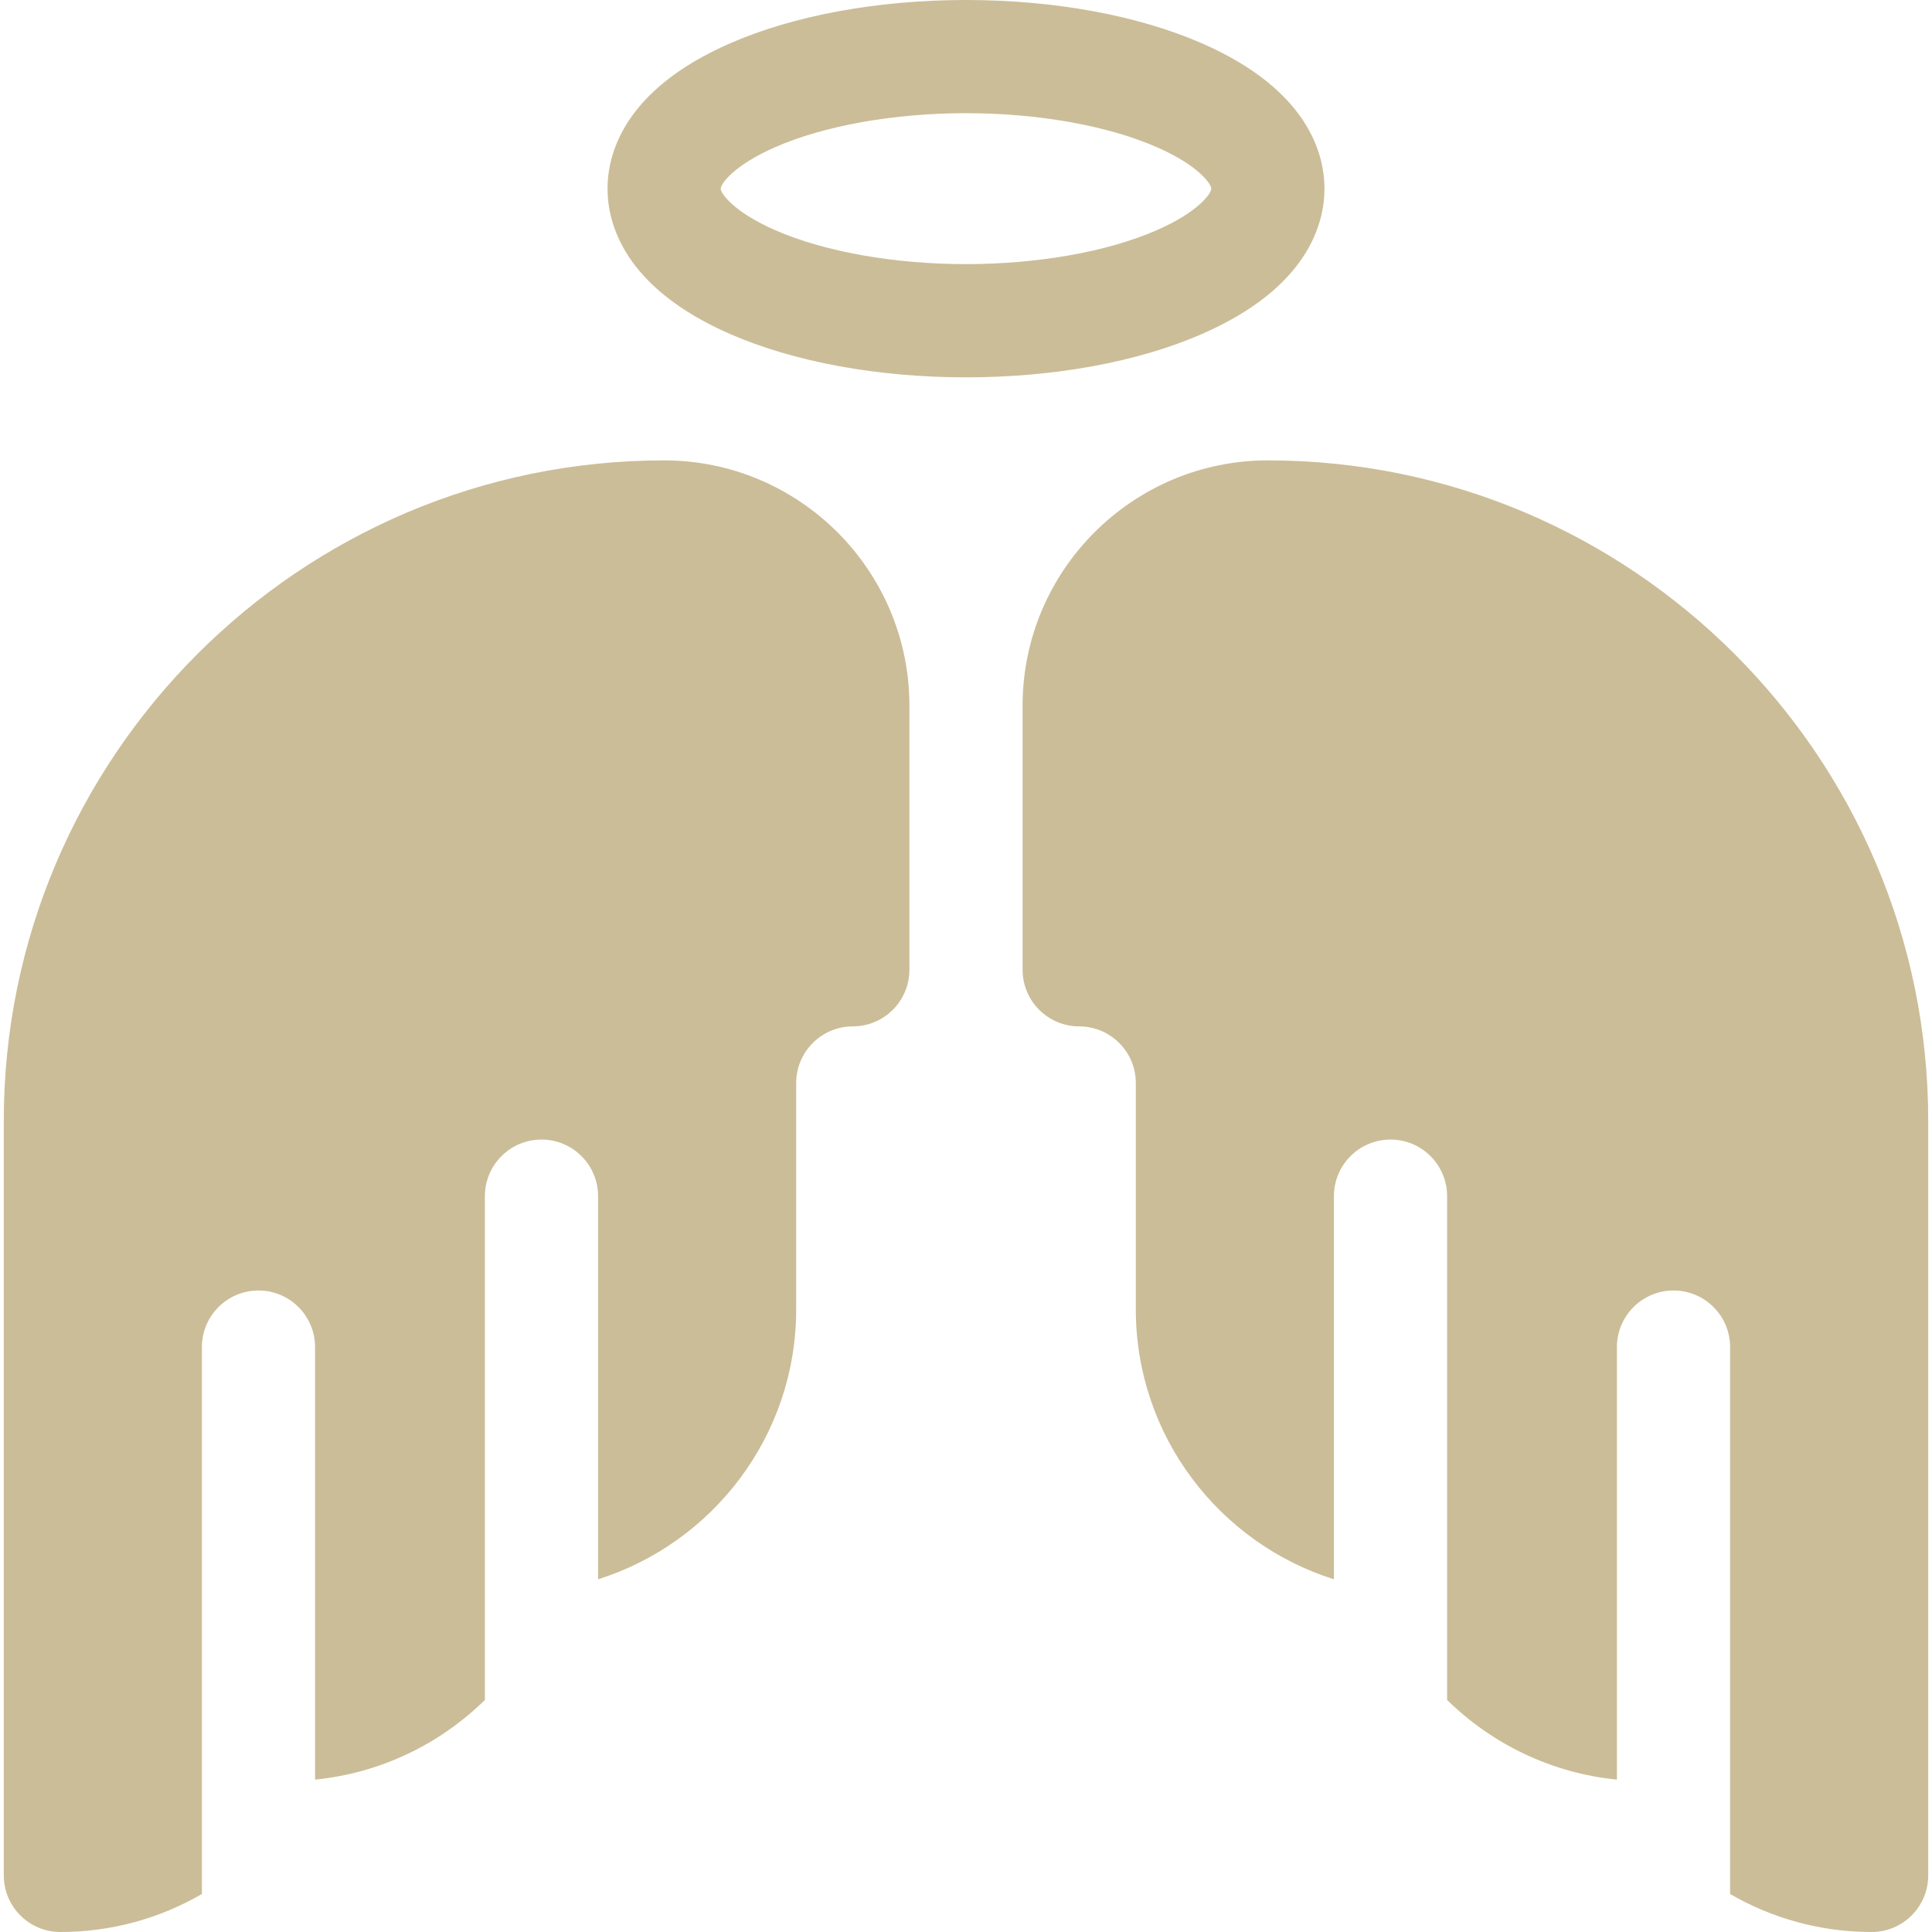 <svg width="48" height="48" viewBox="0 0 48 48" fill="none" xmlns="http://www.w3.org/2000/svg">
<path d="M24 9.375C21.807 9.375 19.723 8.992 18.133 8.296C15.489 7.139 15.094 5.539 15.094 4.688C15.094 3.836 15.489 2.236 18.133 1.079C19.723 0.383 21.807 0 24 0C26.193 0 28.277 0.383 29.867 1.079C32.511 2.236 32.906 3.836 32.906 4.688C32.906 5.539 32.511 7.139 29.867 8.296C28.277 8.992 26.193 9.375 24 9.375ZM24 2.812C22.213 2.812 20.485 3.12 19.26 3.656C18.227 4.108 17.906 4.57 17.906 4.688C17.906 4.805 18.227 5.267 19.26 5.719C20.485 6.255 22.213 6.562 24 6.562C25.787 6.562 27.515 6.255 28.74 5.719C29.773 5.267 30.094 4.805 30.094 4.688C30.094 4.57 29.773 4.108 28.74 3.656C27.515 3.12 25.787 2.812 24 2.812Z" fill="#CBBD98"/>
<path d="M31.5 11.438C28.14 11.438 25.406 14.171 25.406 17.531V24.094C25.406 24.87 26.036 25.5 26.812 25.5C27.588 25.5 28.219 26.131 28.219 26.906V32.531C28.219 35.673 30.291 38.339 33.141 39.237V29.719C33.141 28.942 33.77 28.312 34.547 28.312C35.324 28.312 35.953 28.942 35.953 29.719V42.235C37.065 43.326 38.537 44.051 40.172 44.214V33.469C40.172 32.692 40.801 32.062 41.578 32.062C42.355 32.062 42.984 32.692 42.984 33.469V47.056C44.019 47.656 45.22 48 46.5 48C47.277 48 47.906 47.37 47.906 46.594V27.844C47.906 18.797 40.546 11.438 31.5 11.438V11.438Z" fill="#CBBD98"/>
<path d="M16.5 11.438C19.86 11.438 22.594 14.171 22.594 17.531V24.094C22.594 24.87 21.964 25.5 21.188 25.5C20.412 25.5 19.781 26.131 19.781 26.906V32.531C19.781 35.673 17.709 38.339 14.859 39.237V29.719C14.859 28.942 14.23 28.312 13.453 28.312C12.677 28.312 12.047 28.942 12.047 29.719V42.235C10.935 43.326 9.463 44.051 7.828 44.214V33.469C7.828 32.692 7.199 32.062 6.422 32.062C5.645 32.062 5.016 32.692 5.016 33.469V47.056C3.981 47.656 2.78 48 1.5 48C0.723 48 0.094 47.37 0.094 46.594V27.844C0.094 18.797 7.454 11.438 16.5 11.438V11.438Z" fill="#CBBD98"/>
</svg>
